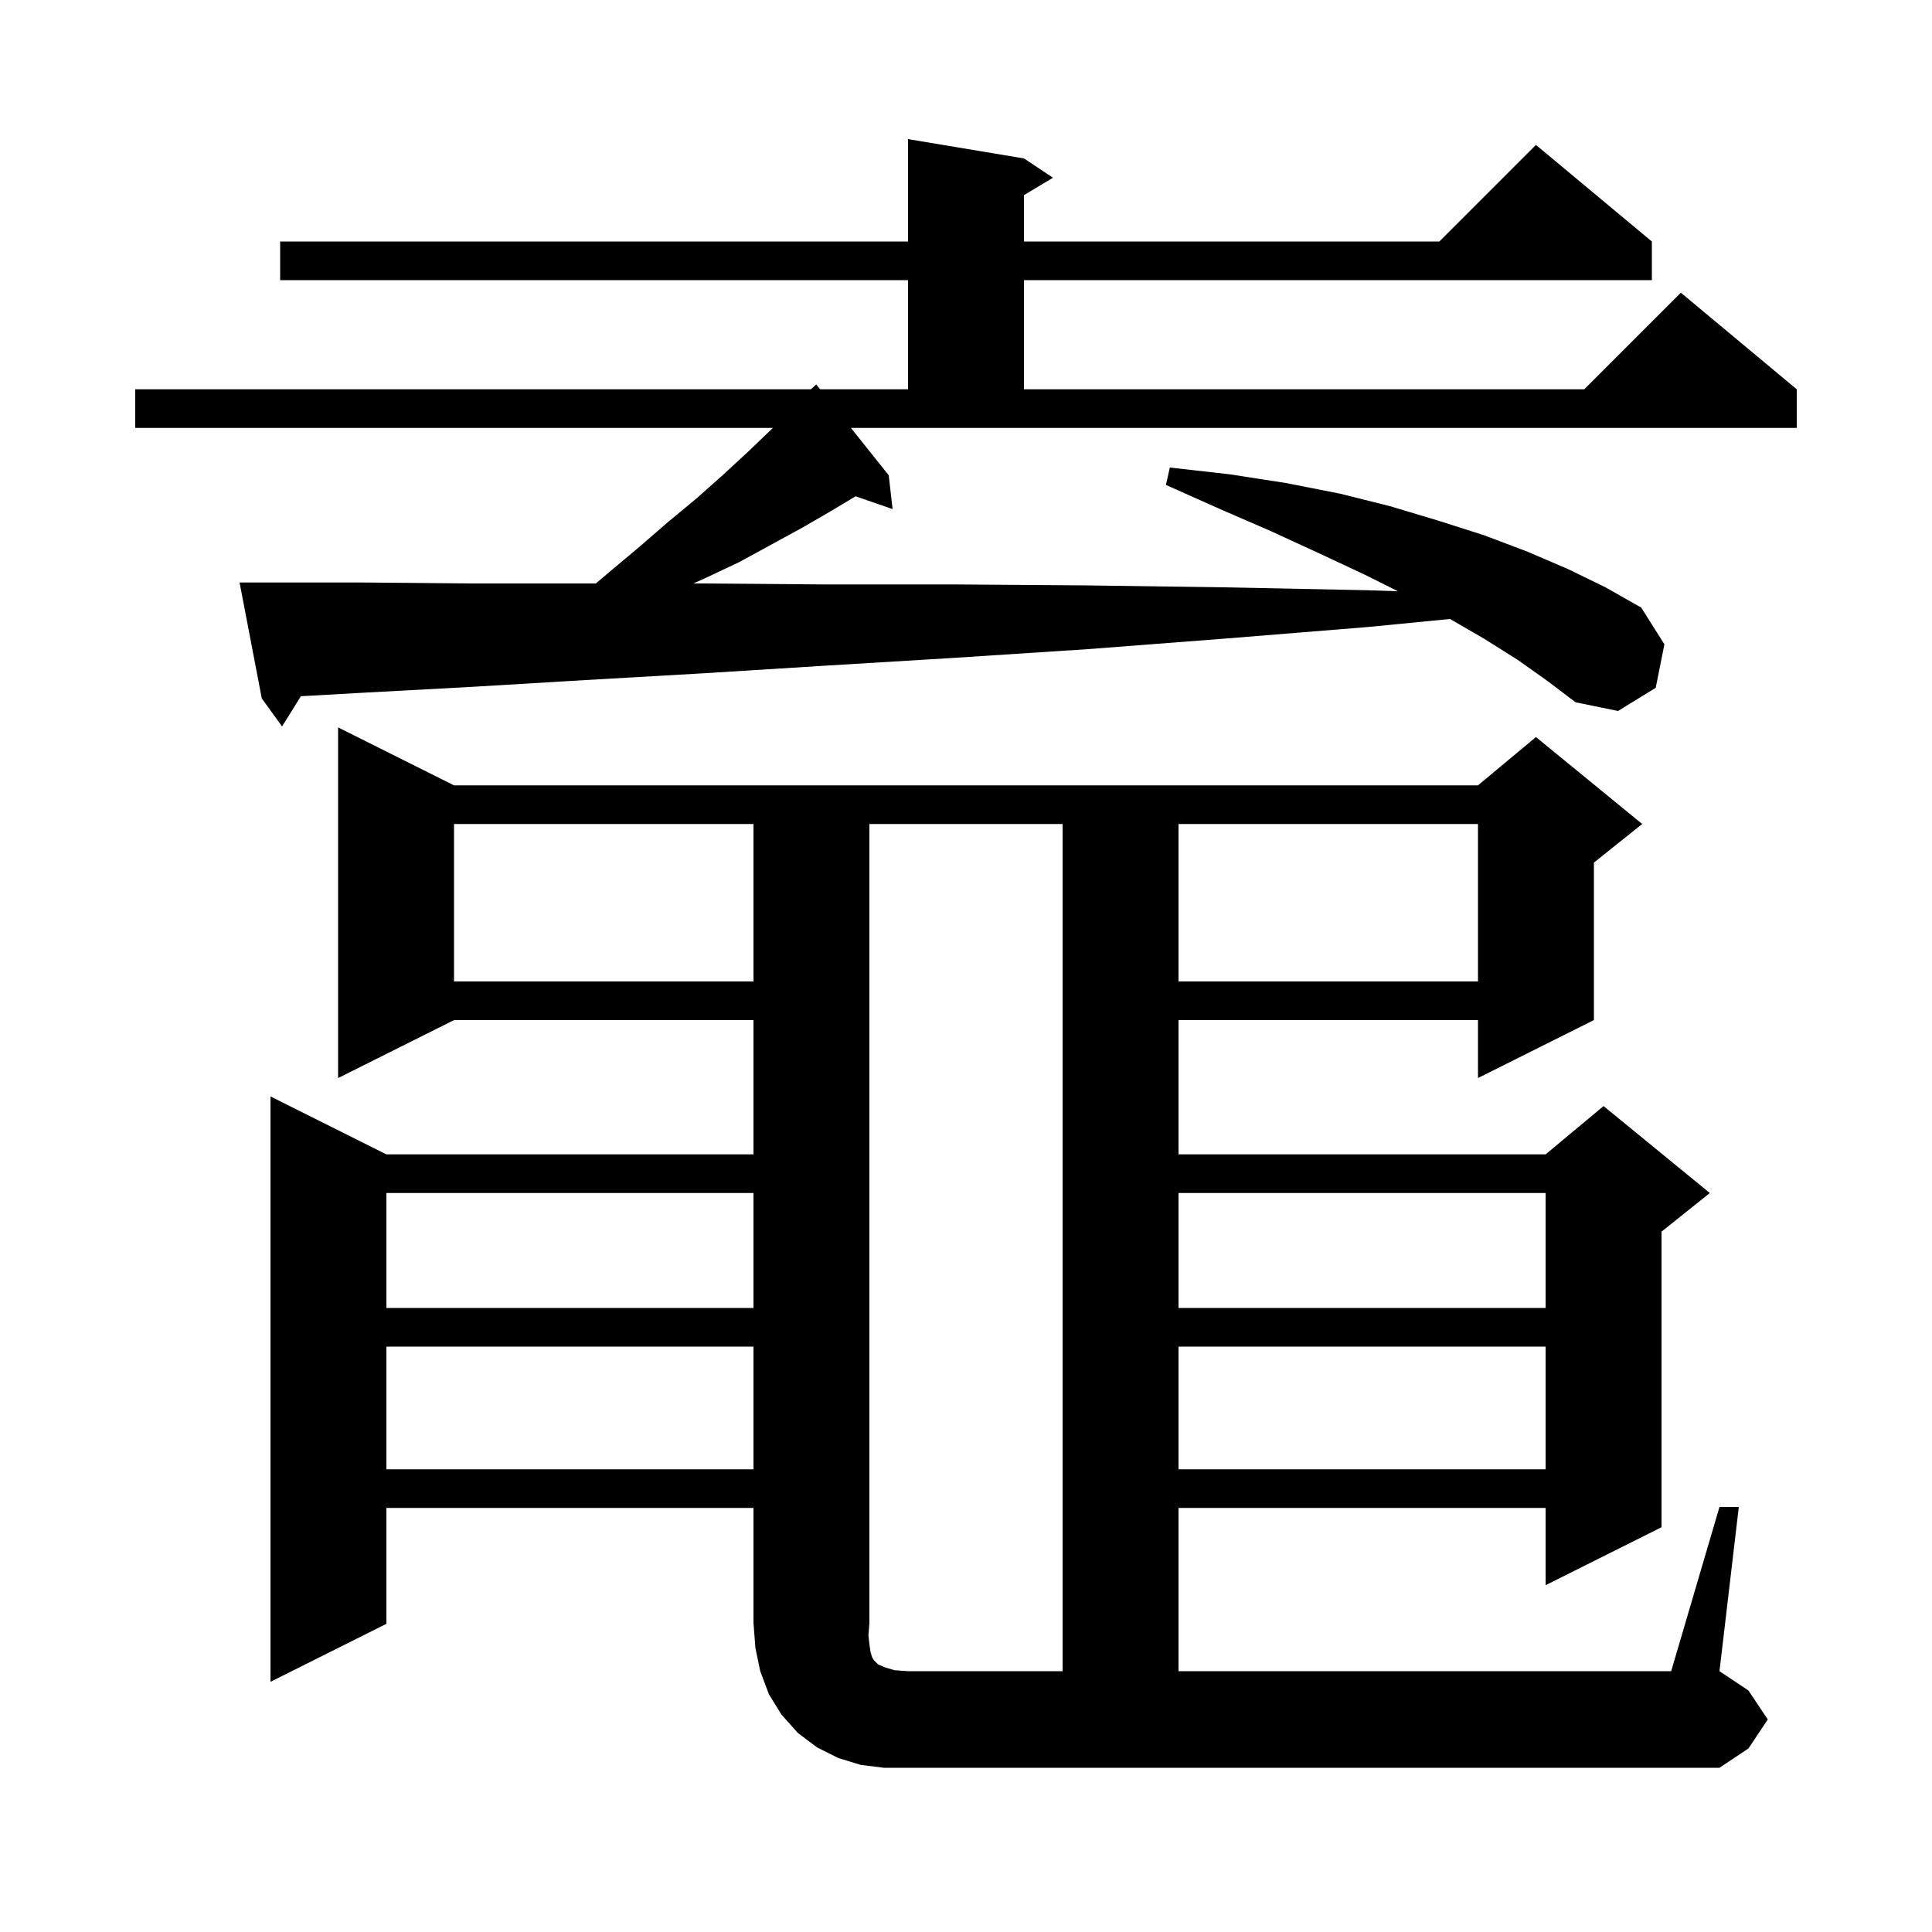 <svg xmlns="http://www.w3.org/2000/svg" xmlns:xlink="http://www.w3.org/1999/xlink" version="1.1" baseProfile="full" viewBox="0 0 200 200" width="200" height="200">
<g fill="black">
<path d="M 90.0 170.2 L 90.1 170.9 L 90.2 171.3 L 90.3 171.6 L 90.5 171.9 L 90.9 172.3 L 91.6 172.6 L 92.6 172.9 L 94.0 173.0 L 110.0 173.0 L 110.0 85.3 L 90.0 85.3 L 90.0 168.0 L 89.9 169.3 Z M 122.0 139.4 L 122.0 152.1 L 160.0 152.1 L 160.0 139.4 Z M 40.0 139.4 L 40.0 152.1 L 78.0 152.1 L 78.0 139.4 Z M 122.0 123.5 L 122.0 135.4 L 160.0 135.4 L 160.0 123.5 Z M 40.0 123.5 L 40.0 135.4 L 78.0 135.4 L 78.0 123.5 Z M 122.0 85.3 L 122.0 101.6 L 153.0 101.6 L 153.0 85.3 Z M 47.0 85.3 L 47.0 101.6 L 78.0 101.6 L 78.0 85.3 Z M 92.0 49.2 L 92.4 52.7 L 88.571 51.377 L 86.2 52.8 L 83.1 54.6 L 76.5 58.2 L 72.9 59.9 L 71.775 60.4 L 72.6 60.4 L 85.3 60.5 L 98.6 60.5 L 112.4 60.6 L 126.7 60.8 L 141.5 61.1 L 144.708 61.204 L 141.3 59.5 L 136.6 57.3 L 131.6 55.0 L 126.3 52.7 L 120.7 50.2 L 121.1 48.4 L 127.3 49.1 L 133.1 50.0 L 138.7 51.1 L 143.9 52.4 L 148.9 53.9 L 153.6 55.4 L 158.1 57.1 L 162.3 58.9 L 166.2 60.8 L 169.9 62.9 L 172.3 66.7 L 171.4 71.2 L 167.5 73.6 L 163.1 72.7 L 160.2 70.5 L 157.1 68.3 L 153.6 66.1 L 150.104 64.076 L 141.7 64.9 L 126.9 66.1 L 112.6 67.2 L 98.8 68.1 L 85.6 68.9 L 72.8 69.7 L 60.6 70.4 L 48.9 71.1 L 37.8 71.7 L 31.148 72.073 L 29.2 75.2 L 27.1 72.3 L 24.8 60.3 L 37.5 60.3 L 48.6 60.4 L 61.678 60.4 L 63.1 59.2 L 66.2 56.6 L 69.2 54.0 L 72.1 51.6 L 74.8 49.2 L 77.4 46.8 L 80.009 44.3 L 14.0 44.3 L 14.0 40.3 L 83.938 40.3 L 84.5 39.8 L 84.899 40.3 L 94.0 40.3 L 94.0 29.0 L 29.0 29.0 L 29.0 25.0 L 94.0 25.0 L 94.0 14.4 L 106.0 16.4 L 109.0 18.4 L 106.0 20.2 L 106.0 25.0 L 149.0 25.0 L 159.0 15.0 L 171.0 25.0 L 171.0 29.0 L 106.0 29.0 L 106.0 40.3 L 164.0 40.3 L 174.0 30.3 L 186.0 40.3 L 186.0 44.3 L 88.09 44.3 Z M 178.0 156.0 L 180.0 156.0 L 178.0 173.0 L 181.0 175.0 L 183.0 178.0 L 181.0 181.0 L 178.0 183.0 L 91.5 183.0 L 89.1 182.7 L 86.8 182.0 L 84.6 180.9 L 82.6 179.4 L 80.9 177.5 L 79.6 175.4 L 78.7 173.0 L 78.2 170.6 L 78.0 168.0 L 78.0 156.1 L 40.0 156.1 L 40.0 168.1 L 28.0 174.1 L 28.0 113.5 L 40.0 119.5 L 78.0 119.5 L 78.0 105.6 L 47.0 105.6 L 35.0 111.6 L 35.0 75.3 L 47.0 81.3 L 153.0 81.3 L 159.0 76.3 L 170.0 85.3 L 165.0 89.3 L 165.0 105.6 L 153.0 111.6 L 153.0 105.6 L 122.0 105.6 L 122.0 119.5 L 160.0 119.5 L 166.0 114.5 L 177.0 123.5 L 172.0 127.5 L 172.0 158.1 L 160.0 164.1 L 160.0 156.1 L 122.0 156.1 L 122.0 173.0 L 173.0 173.0 Z " />
</g>
</svg>
